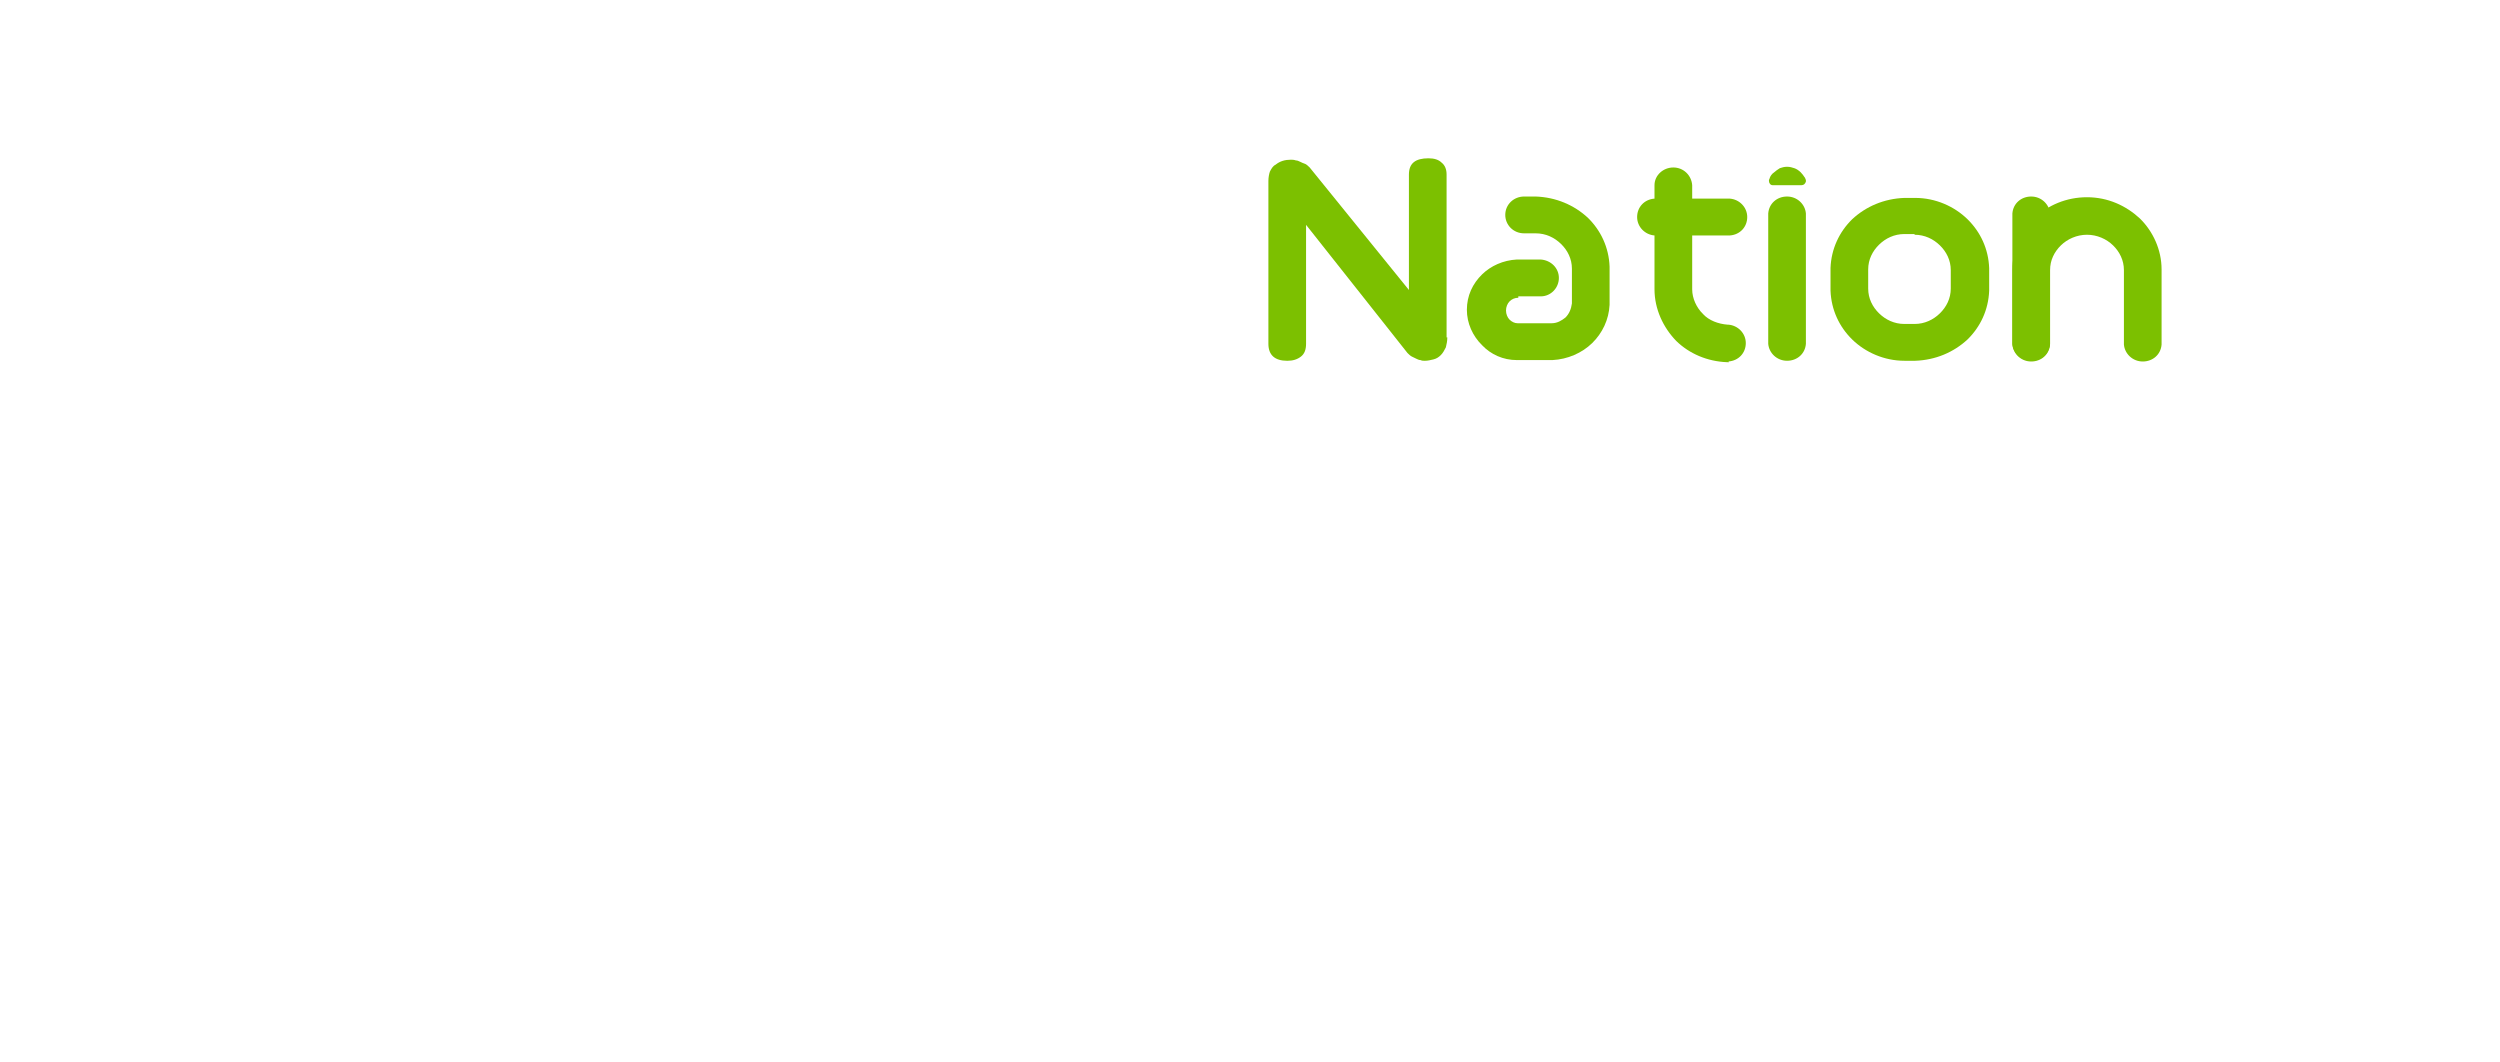 <svg width="120" height="51" viewBox="0 0 120 51" fill="none" xmlns="http://www.w3.org/2000/svg">
<g filter="url(#filter0_d)">
<path fill-rule="evenodd" clip-rule="evenodd" d="M86.475 6.889H85.084C84.98 6.889 84.91 6.787 84.91 6.685V6.651C84.91 6.617 84.945 6.583 84.945 6.549C84.98 6.447 85.049 6.345 85.153 6.277C85.223 6.209 85.327 6.141 85.432 6.073C85.536 6.039 85.64 6.005 85.779 6.005C85.918 6.005 86.023 6.039 86.127 6.073C86.231 6.107 86.336 6.175 86.44 6.277C86.51 6.345 86.579 6.447 86.649 6.549C86.649 6.583 86.683 6.617 86.683 6.651C86.683 6.685 86.683 6.685 86.683 6.719C86.649 6.821 86.579 6.889 86.475 6.889Z" fill="#7CC000"/>
<path fill-rule="evenodd" clip-rule="evenodd" d="M86.683 14.434V14.468V14.502C86.648 14.978 86.266 15.317 85.779 15.317C85.292 15.317 84.91 14.944 84.875 14.502V14.468V14.434V14.4V11.851V10.899V8.35V8.316V8.282V8.248C84.91 7.772 85.292 7.433 85.779 7.433C86.266 7.433 86.648 7.806 86.683 8.248V8.282V8.316V8.35V10.899V11.851V14.434Z" fill="#7CC000"/>
<path fill-rule="evenodd" clip-rule="evenodd" d="M98.402 14.434V14.468V14.502C98.367 14.978 97.984 15.317 97.498 15.317C97.011 15.317 96.629 14.944 96.594 14.502V14.468V14.434V14.4V11.851V10.899V8.35V8.316V8.282V8.248C96.629 7.772 97.011 7.433 97.498 7.433C97.984 7.433 98.367 7.806 98.402 8.248V8.282V8.316V8.35V10.899V11.851V14.434Z" fill="#7CC000"/>
<path fill-rule="evenodd" clip-rule="evenodd" d="M95.48 11.443V11.307V11.001V10.865C95.445 9.948 95.063 9.132 94.437 8.52C93.811 7.908 92.907 7.5 91.933 7.5H91.899H91.864H91.481H91.447H91.412C90.438 7.534 89.569 7.908 88.908 8.52C88.282 9.132 87.9 9.948 87.865 10.865V11.953C87.9 12.87 88.282 13.686 88.908 14.298C89.534 14.909 90.438 15.317 91.412 15.317C91.586 15.317 91.76 15.317 91.933 15.317C92.907 15.283 93.776 14.909 94.437 14.298C95.063 13.686 95.445 12.87 95.48 11.953V11.817V11.443ZM91.899 9.268C92.385 9.268 92.803 9.472 93.115 9.778C93.428 10.084 93.637 10.491 93.637 10.967V11.307V11.443V11.851C93.637 12.327 93.428 12.734 93.115 13.04C92.803 13.346 92.385 13.55 91.899 13.55H91.864H91.447H91.412C90.925 13.55 90.508 13.346 90.195 13.04C89.882 12.734 89.673 12.327 89.673 11.851C89.673 11.545 89.673 11.239 89.673 10.933C89.673 10.457 89.882 10.05 90.195 9.744C90.508 9.438 90.925 9.234 91.412 9.234H91.447H91.864H91.899V9.268Z" fill="#7CC000"/>
<path fill-rule="evenodd" clip-rule="evenodd" d="M82.963 15.351C83.45 15.317 83.798 14.944 83.798 14.468C83.798 13.992 83.415 13.618 82.963 13.584H82.928C82.476 13.55 82.024 13.38 81.746 13.074C81.433 12.768 81.225 12.326 81.225 11.885V9.302H82.928H82.963H82.998H83.033C83.519 9.268 83.867 8.894 83.867 8.418C83.867 7.942 83.485 7.568 83.033 7.534H82.963H81.225V6.957V6.923V6.889C81.19 6.413 80.807 6.039 80.32 6.039C79.834 6.039 79.416 6.413 79.416 6.889V6.923V6.957V7.534C78.93 7.568 78.582 7.942 78.582 8.418C78.582 8.894 78.965 9.268 79.416 9.302V11.851V11.885C79.416 12.836 79.834 13.72 80.46 14.366C81.085 14.977 81.955 15.351 82.894 15.385C82.928 15.385 82.928 15.385 82.963 15.385H82.998L82.963 15.351Z" fill="#7CC000"/>
<path fill-rule="evenodd" clip-rule="evenodd" d="M69.471 14.196C69.471 14.366 69.436 14.536 69.401 14.672C69.332 14.808 69.262 14.944 69.158 15.046C69.054 15.148 68.95 15.216 68.81 15.25C68.671 15.284 68.532 15.318 68.393 15.318C68.324 15.318 68.254 15.318 68.184 15.284C68.115 15.284 68.046 15.25 67.976 15.216C67.906 15.182 67.837 15.148 67.767 15.114C67.698 15.08 67.628 15.012 67.559 14.944L62.691 8.792V14.502C62.691 14.774 62.621 14.978 62.447 15.114C62.274 15.25 62.065 15.318 61.787 15.318C61.196 15.318 60.883 15.046 60.883 14.502V6.685C60.883 6.515 60.918 6.345 60.952 6.243C61.022 6.107 61.091 5.972 61.23 5.904C61.439 5.734 61.682 5.666 61.961 5.666C62.03 5.666 62.1 5.666 62.204 5.7C62.274 5.7 62.343 5.734 62.413 5.768C62.482 5.802 62.552 5.836 62.656 5.87C62.726 5.904 62.795 5.972 62.865 6.039L67.628 11.919V6.379C67.628 5.836 67.941 5.598 68.567 5.598C68.845 5.598 69.054 5.666 69.193 5.802C69.367 5.938 69.436 6.141 69.436 6.379V14.196H69.471Z" fill="#7CC000"/>
<path fill-rule="evenodd" clip-rule="evenodd" d="M100.175 9.268C99.688 9.268 99.236 9.472 98.923 9.778C98.61 10.084 98.402 10.492 98.402 10.967V14.434V14.468V14.502V14.536C98.367 15.012 97.984 15.352 97.498 15.352C97.011 15.352 96.629 14.978 96.594 14.536V14.502V14.468V14.434V11.001V10.933C96.594 9.982 97.011 9.132 97.637 8.486C98.297 7.841 99.201 7.467 100.175 7.467C101.183 7.467 102.053 7.875 102.713 8.486C103.339 9.098 103.756 9.982 103.756 10.933V11.001V14.434V14.468V14.502V14.536C103.722 15.012 103.339 15.352 102.852 15.352C102.366 15.352 101.983 14.978 101.948 14.536V14.502V14.468V14.434V10.967C101.948 10.492 101.74 10.084 101.427 9.778C101.114 9.472 100.662 9.268 100.175 9.268Z" fill="#7CC000"/>
<path fill-rule="evenodd" clip-rule="evenodd" d="M72.879 12.293C72.705 12.293 72.566 12.361 72.462 12.463C72.357 12.565 72.288 12.735 72.288 12.904C72.288 13.074 72.357 13.244 72.462 13.346C72.566 13.448 72.705 13.516 72.844 13.516H74.478C74.756 13.516 74.965 13.38 75.139 13.244C75.313 13.074 75.417 12.836 75.452 12.565V10.899C75.452 10.423 75.243 10.016 74.93 9.71C74.617 9.404 74.2 9.2 73.713 9.2H73.227C73.192 9.2 73.157 9.2 73.157 9.2C72.635 9.2 72.253 8.792 72.253 8.316C72.253 7.806 72.67 7.433 73.157 7.433C73.192 7.433 73.227 7.433 73.227 7.433H73.644H73.713C74.687 7.467 75.556 7.84 76.217 8.452C76.843 9.064 77.225 9.88 77.26 10.797V10.933V12.497V12.633C77.225 13.346 76.912 13.992 76.425 14.468C75.939 14.944 75.243 15.249 74.513 15.284H74.444H74.409H72.879H72.844H72.809C72.149 15.284 71.558 15.012 71.14 14.57C70.688 14.128 70.41 13.516 70.41 12.87C70.41 12.191 70.688 11.613 71.14 11.171C71.558 10.763 72.149 10.491 72.809 10.457H73.922H73.957C74.444 10.491 74.826 10.865 74.826 11.341C74.826 11.817 74.444 12.225 73.957 12.225H73.922H73.887H72.879V12.293Z" fill="#7CC000"/>
<path fill-rule="evenodd" clip-rule="evenodd" d="M16.276 4H56.818C57.583 4 58.208 4.612 58.208 5.359V15.589C58.208 16.337 57.583 16.949 56.818 16.949H16.276C15.511 16.949 14.885 16.337 14.885 15.589V5.359C14.885 4.612 15.511 4 16.276 4ZM21.074 9.574H19.509C19.231 9.574 18.988 9.472 18.814 9.268C18.64 9.098 18.501 8.826 18.501 8.554C18.501 8.282 18.605 8.01 18.814 7.84C18.988 7.671 19.231 7.569 19.509 7.535H20.413C20.935 7.535 21.317 7.127 21.317 6.651C21.317 6.141 20.9 5.767 20.413 5.767H20.378H19.544C18.744 5.767 18.049 6.073 17.527 6.583C17.006 7.093 16.693 7.772 16.693 8.554C16.693 9.336 17.006 10.016 17.527 10.525C18.049 11.001 18.709 11.341 19.474 11.341H19.509H19.544H21.074C21.352 11.341 21.595 11.443 21.769 11.647C21.943 11.817 22.082 12.089 22.082 12.361C22.082 12.633 21.978 12.904 21.769 13.074C21.595 13.244 21.352 13.346 21.074 13.38H17.84H17.805C17.284 13.38 16.901 13.788 16.901 14.264C16.901 14.774 17.319 15.148 17.805 15.148H17.84H21.039C21.839 15.148 22.534 14.842 23.056 14.332C23.577 13.822 23.89 13.142 23.89 12.361C23.89 11.579 23.577 10.899 23.056 10.389C22.569 9.88 21.874 9.574 21.074 9.574ZM28.202 9.064C28.689 9.064 29.14 9.268 29.453 9.574C29.766 9.88 29.975 10.287 29.975 10.729V10.797V14.23V14.264V14.298V14.332C30.01 14.808 30.392 15.148 30.879 15.148C31.366 15.148 31.748 14.774 31.783 14.332V14.298V14.264V14.23V10.797V10.729C31.818 10.287 31.992 9.846 32.305 9.574C32.617 9.268 33.069 9.064 33.556 9.064C34.043 9.064 34.495 9.268 34.808 9.574C35.121 9.88 35.33 10.287 35.33 10.763V14.23V14.264V14.298V14.332C35.364 14.808 35.747 15.148 36.234 15.148C36.72 15.148 37.103 14.774 37.138 14.332V14.298V14.264V14.23V10.797V10.729C37.138 9.778 36.72 8.894 36.094 8.282C35.434 7.637 34.53 7.263 33.556 7.263C32.548 7.263 31.679 7.671 31.018 8.282C30.983 8.316 30.914 8.384 30.879 8.418C30.844 8.35 30.775 8.316 30.74 8.282C30.079 7.637 29.175 7.263 28.202 7.263C27.193 7.263 26.324 7.671 25.663 8.282C25.038 8.894 24.62 9.778 24.62 10.729V10.797V14.23V14.264V14.298V14.332C24.655 14.808 25.038 15.148 25.524 15.148C26.011 15.148 26.394 14.774 26.428 14.332V14.298V14.264V14.23V10.763C26.428 10.287 26.637 9.88 26.95 9.574C27.263 9.268 27.715 9.064 28.202 9.064ZM55.531 15.148C56.018 15.114 56.365 14.74 56.365 14.264C56.365 13.788 55.983 13.414 55.531 13.38H55.496C55.044 13.346 54.592 13.176 54.314 12.87C54.001 12.565 53.792 12.123 53.792 11.681V9.098H55.496H55.531H55.566H55.601C56.087 9.064 56.435 8.69 56.435 8.214C56.435 7.739 56.053 7.365 55.601 7.331H55.531H53.792V6.753V6.719V6.685C53.758 6.209 53.375 5.835 52.889 5.835C52.402 5.835 51.984 6.209 51.984 6.685V6.719V6.753V7.331C51.498 7.365 51.15 7.739 51.15 8.214C51.15 8.69 51.532 9.064 51.984 9.098V11.647V11.681C51.984 12.633 52.402 13.516 53.028 14.162C53.653 14.774 54.523 15.148 55.462 15.181C55.496 15.181 55.496 15.181 55.531 15.181H55.566L55.531 15.148ZM49.551 7.263C48.542 7.263 47.638 7.671 47.012 8.282C46.386 8.894 45.969 9.744 45.969 10.695V10.763V14.196V14.23V14.264V14.298C46.004 14.774 46.386 15.114 46.873 15.114C47.36 15.114 47.742 14.74 47.777 14.298V14.264V14.23V14.196V10.763C47.777 10.287 47.986 9.88 48.299 9.574C48.612 9.268 49.064 9.064 49.516 9.064H49.551C50.072 9.064 50.455 8.656 50.455 8.18C50.455 7.671 50.072 7.263 49.551 7.263ZM40.545 12.089H41.588H41.623H41.658C42.145 12.055 42.527 11.681 42.527 11.205C42.527 10.729 42.145 10.322 41.658 10.322H41.623H40.51C39.85 10.322 39.259 10.593 38.841 11.035C38.389 11.477 38.111 12.089 38.111 12.735C38.111 13.414 38.389 13.992 38.841 14.434C39.259 14.842 39.85 15.114 40.51 15.148H40.545H40.58H42.11H42.145H42.214C42.944 15.114 43.64 14.808 44.126 14.332C44.613 13.856 44.926 13.21 44.961 12.497V12.361V10.797V10.661C44.926 9.744 44.544 8.928 43.918 8.316C43.292 7.705 42.388 7.297 41.414 7.297H41.345H40.928C40.893 7.297 40.858 7.297 40.858 7.297C40.337 7.297 39.954 7.705 39.954 8.18C39.954 8.69 40.371 9.064 40.858 9.064C40.893 9.064 40.928 9.064 40.928 9.064H41.414C41.901 9.064 42.318 9.268 42.631 9.574C42.944 9.88 43.153 10.287 43.153 10.763V12.429C43.153 12.7 43.014 12.938 42.84 13.108C42.666 13.278 42.423 13.38 42.179 13.38H40.545C40.406 13.38 40.267 13.312 40.163 13.21C40.058 13.108 39.989 12.938 39.989 12.768C39.989 12.598 40.058 12.429 40.163 12.327C40.232 12.191 40.371 12.123 40.545 12.089Z" fill="white"/>
<path d="M110.225 42.133H10.261C8.453 42.133 6.992 40.637 6.992 38.836V17.085C6.992 15.249 8.453 13.788 10.261 13.788H12.486C12.834 13.788 13.146 14.094 13.146 14.434C13.146 14.808 12.868 15.08 12.486 15.08H10.261C9.183 15.08 8.279 15.963 8.279 17.051V38.802C8.279 39.89 9.183 40.773 10.261 40.773H110.225C111.303 40.773 112.207 39.89 112.207 38.802V17.051C112.207 15.963 111.303 15.08 110.225 15.08H106.017C105.67 15.08 105.357 14.774 105.357 14.434C105.357 14.06 105.635 13.788 106.017 13.788H110.225C112.033 13.788 113.493 15.284 113.493 17.085V38.836C113.493 40.671 112.033 42.133 110.225 42.133Z" fill="white"/>
<path d="M14.953 25.547C14.953 22.93 17.352 21.605 19.821 21.605C21.664 21.605 23.541 22.523 24.445 24.426L22.637 25.276C22.046 24.154 20.864 23.576 19.786 23.576C18.395 23.576 17.005 24.222 17.005 25.513V30.271C17.005 31.563 18.395 32.209 19.786 32.209C20.899 32.209 22.046 31.665 22.637 30.543L24.48 31.393C23.541 33.296 21.629 34.248 19.786 34.248C17.387 34.248 14.988 32.922 14.988 30.305V25.547H14.953Z" fill="white"/>
<path d="M29.174 25.547C29.174 22.896 31.712 21.571 34.25 21.571C36.788 21.571 39.361 22.896 39.361 25.547V30.203C39.361 32.854 36.788 34.214 34.25 34.214C31.677 34.214 29.174 32.888 29.174 30.203V25.547ZM31.225 30.203C31.225 31.529 32.72 32.209 34.25 32.209C35.78 32.209 37.31 31.529 37.31 30.203V25.581C37.31 24.188 35.78 23.576 34.25 23.576C32.72 23.61 31.225 24.188 31.225 25.581V30.203Z" fill="white"/>
<path d="M44.926 21.741H46.977V32.005H52.714V34.01H44.926V21.741Z" fill="white"/>
<path d="M57.338 21.741H59.389V32.005H65.126V34.01H57.338V21.741Z" fill="white"/>
<path d="M71.801 26.907H77.538V28.912H71.801V32.039H78.025V34.044H69.715V21.741H78.025V23.746H71.801V26.907Z" fill="white"/>
<path d="M83.174 25.513C83.174 22.896 85.573 21.571 88.007 21.571C89.85 21.571 91.658 22.387 92.597 24.256L90.754 25.139C90.197 24.052 89.05 23.61 87.972 23.61C86.616 23.61 85.225 24.256 85.225 25.547V30.237C85.225 31.563 86.616 32.209 88.007 32.209C89.398 32.209 90.823 31.563 90.823 30.237V29.252H87.311V27.314H92.875V30.203C92.875 32.888 90.475 34.214 88.007 34.214C85.573 34.214 83.174 32.922 83.174 30.203V25.513Z" fill="white"/>
<path d="M100.35 26.907H106.087V28.912H100.35V32.039H106.574V34.044H98.264V21.741H106.574V23.746H100.35V26.907Z" fill="white"/>
</g>
<defs>
<filter id="filter0_d" x="0.992" y="0" width="118.501" height="50.133" filterUnits="userSpaceOnUse" color-interpolation-filters="sRGB">
<feFlood flood-opacity="0" result="BackgroundImageFix"/>
<feColorMatrix in="SourceAlpha" type="matrix" values="0 0 0 0 0 0 0 0 0 0 0 0 0 0 0 0 0 0 127 0"/>
<feOffset dy="2"/>
<feGaussianBlur stdDeviation="3"/>
<feColorMatrix type="matrix" values="0 0 0 0 0 0 0 0 0 0 0 0 0 0 0 0 0 0 0.2 0"/>
<feBlend mode="normal" in2="BackgroundImageFix" result="effect1_dropShadow"/>
<feBlend mode="normal" in="SourceGraphic" in2="effect1_dropShadow" result="shape"/>
</filter>
</defs>
</svg>
